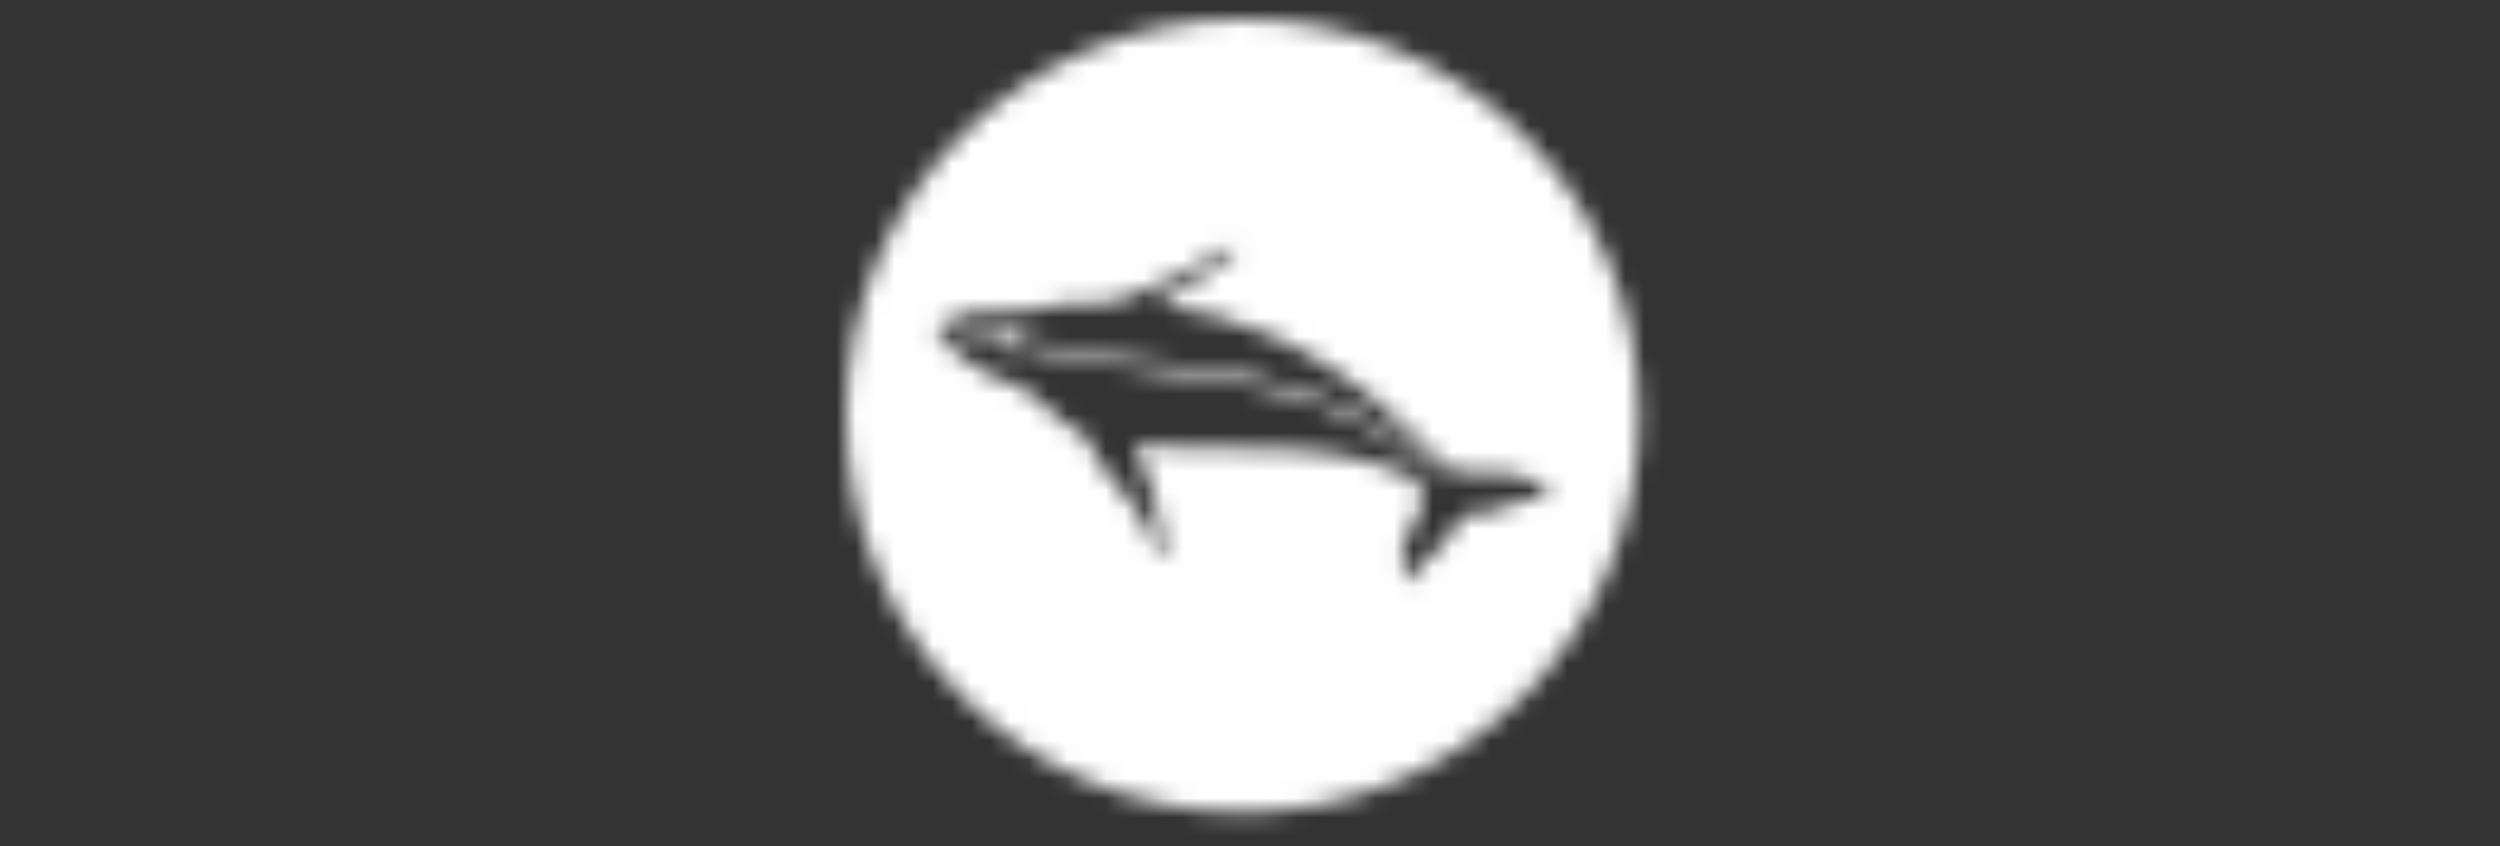 <svg width="130" height="44" viewBox="0 0 130 44" fill="none" xmlns="http://www.w3.org/2000/svg">
<rect x="0" y="0" width="130" height="44" fill="#333333" stroke="none"/>
<mask id="mask0_2720_1212" style="mask-type:alpha" maskUnits="userSpaceOnUse" x="44" y="1" width="42" height="42">
<path d="M73.824 23.8C72.746 22.726 71.469 21.943 70.115 21.275C68.418 20.438 66.629 19.883 64.773 19.531C63.446 19.28 62.116 19.051 60.769 18.932C59.786 18.846 58.806 18.733 57.829 18.591C56.247 18.36 54.693 17.982 53.126 17.678C52.992 17.653 52.909 17.595 52.836 17.481C52.651 17.189 52.351 17.137 52.078 17.345C51.993 17.41 51.914 17.435 51.813 17.413C51.256 17.292 50.69 17.235 50.123 17.185C49.925 17.168 49.725 17.15 49.512 17.2C49.573 17.302 49.655 17.302 49.724 17.319C50.372 17.471 51.02 17.621 51.668 17.768C51.806 17.8 51.912 17.845 51.987 17.987C52.133 18.267 52.469 18.326 52.725 18.122C52.825 18.041 52.917 18.034 53.029 18.058C53.324 18.121 53.619 18.182 53.913 18.246C56.145 18.736 58.393 19.119 60.665 19.369C61.891 19.504 63.115 19.637 64.325 19.9C65.814 20.222 67.304 20.52 68.725 21.092C70.96 21.989 72.998 23.182 74.673 24.942C74.803 25.078 74.944 25.204 75.086 25.341C75.086 25.255 75.027 25.212 74.989 25.159C74.638 24.674 74.248 24.223 73.825 23.802L73.824 23.8Z" fill="white"/>
<path d="M64.581 1C53.242 1.016 44.033 10.13 44 21.551C43.967 33.04 53.176 42.221 64.594 42.24C76.01 42.259 85.273 33.044 85.227 21.625C85.282 10.276 76.094 0.984 64.581 1ZM80.374 26.028C79.774 25.855 79.198 25.953 78.651 26.21C77.88 26.573 77.073 26.76 76.224 26.767C76.097 26.768 76.023 26.821 75.966 26.93C75.482 27.855 74.838 28.647 74.006 29.284C73.99 29.296 73.974 29.31 73.959 29.324C73.673 29.587 73.344 29.825 73.423 30.32C73.201 30.176 73.096 29.997 73.024 29.795C72.798 29.159 72.875 28.539 73.134 27.931C73.245 27.672 73.401 27.437 73.542 27.193C73.759 26.816 73.927 26.422 73.974 25.982C74.03 25.439 73.809 25.057 73.336 24.798C72.716 24.46 72.052 24.242 71.377 24.055C70.111 23.706 68.82 23.494 67.511 23.384C66.396 23.291 65.281 23.258 64.161 23.291C62.542 23.338 60.924 23.268 59.311 23.111C59.215 23.102 59.083 23.045 59.024 23.142C58.974 23.224 59.075 23.316 59.115 23.401C59.85 24.974 60.327 26.62 60.495 28.352C60.511 28.523 60.535 28.692 60.527 28.865C60.523 28.933 60.522 29.016 60.447 29.04C60.366 29.065 60.329 28.986 60.293 28.93C60.102 28.635 59.926 28.329 59.834 27.99C59.621 27.208 59.176 26.562 58.678 25.945C58.432 25.64 58.188 25.334 57.927 25.043C57.384 24.44 56.972 23.754 56.648 23.015C56.556 22.803 56.416 22.654 56.219 22.536C55.498 22.106 54.805 21.637 54.239 21.007C53.776 20.492 53.195 20.172 52.553 19.938C51.609 19.593 50.697 19.183 49.922 18.521C49.476 18.14 49.09 17.704 48.748 17.229C48.658 17.104 48.674 17.029 48.803 16.949C49.778 16.346 50.842 16.102 51.974 16.221C52.592 16.287 53.189 16.257 53.787 16.102C54.802 15.838 55.833 15.708 56.883 15.785C57.45 15.827 57.978 15.71 58.51 15.513C59.521 15.139 60.52 14.743 61.486 14.261C62.078 13.966 62.64 13.627 63.182 13.253C63.375 13.121 63.572 12.995 63.791 12.912C63.876 12.88 63.962 12.853 64.053 12.878C64.127 12.898 64.199 12.929 64.22 13.013C64.24 13.09 64.195 13.146 64.139 13.189C63.998 13.298 63.855 13.403 63.711 13.509C62.817 14.169 61.94 14.855 60.952 15.377C60.74 15.489 60.527 15.6 60.315 15.714C60.275 15.736 60.225 15.767 60.243 15.824C60.258 15.872 60.31 15.862 60.349 15.867C62.352 16.084 64.262 16.64 66.099 17.452C68.785 18.64 71.132 20.325 73.246 22.35C73.786 22.867 74.311 23.401 74.809 23.959C75.138 24.329 75.559 24.498 76.038 24.555C76.434 24.603 76.831 24.616 77.229 24.604C77.911 24.581 78.589 24.594 79.245 24.812C79.798 24.996 80.261 25.294 80.526 25.837C80.557 25.902 80.624 25.977 80.567 26.045C80.515 26.107 80.438 26.046 80.375 26.028L80.374 26.028Z" fill="white"/>
</mask>
<g mask="url(#mask0_2720_1212)">
<rect width="130" height="44" fill="white"/>
</g>
</svg>

